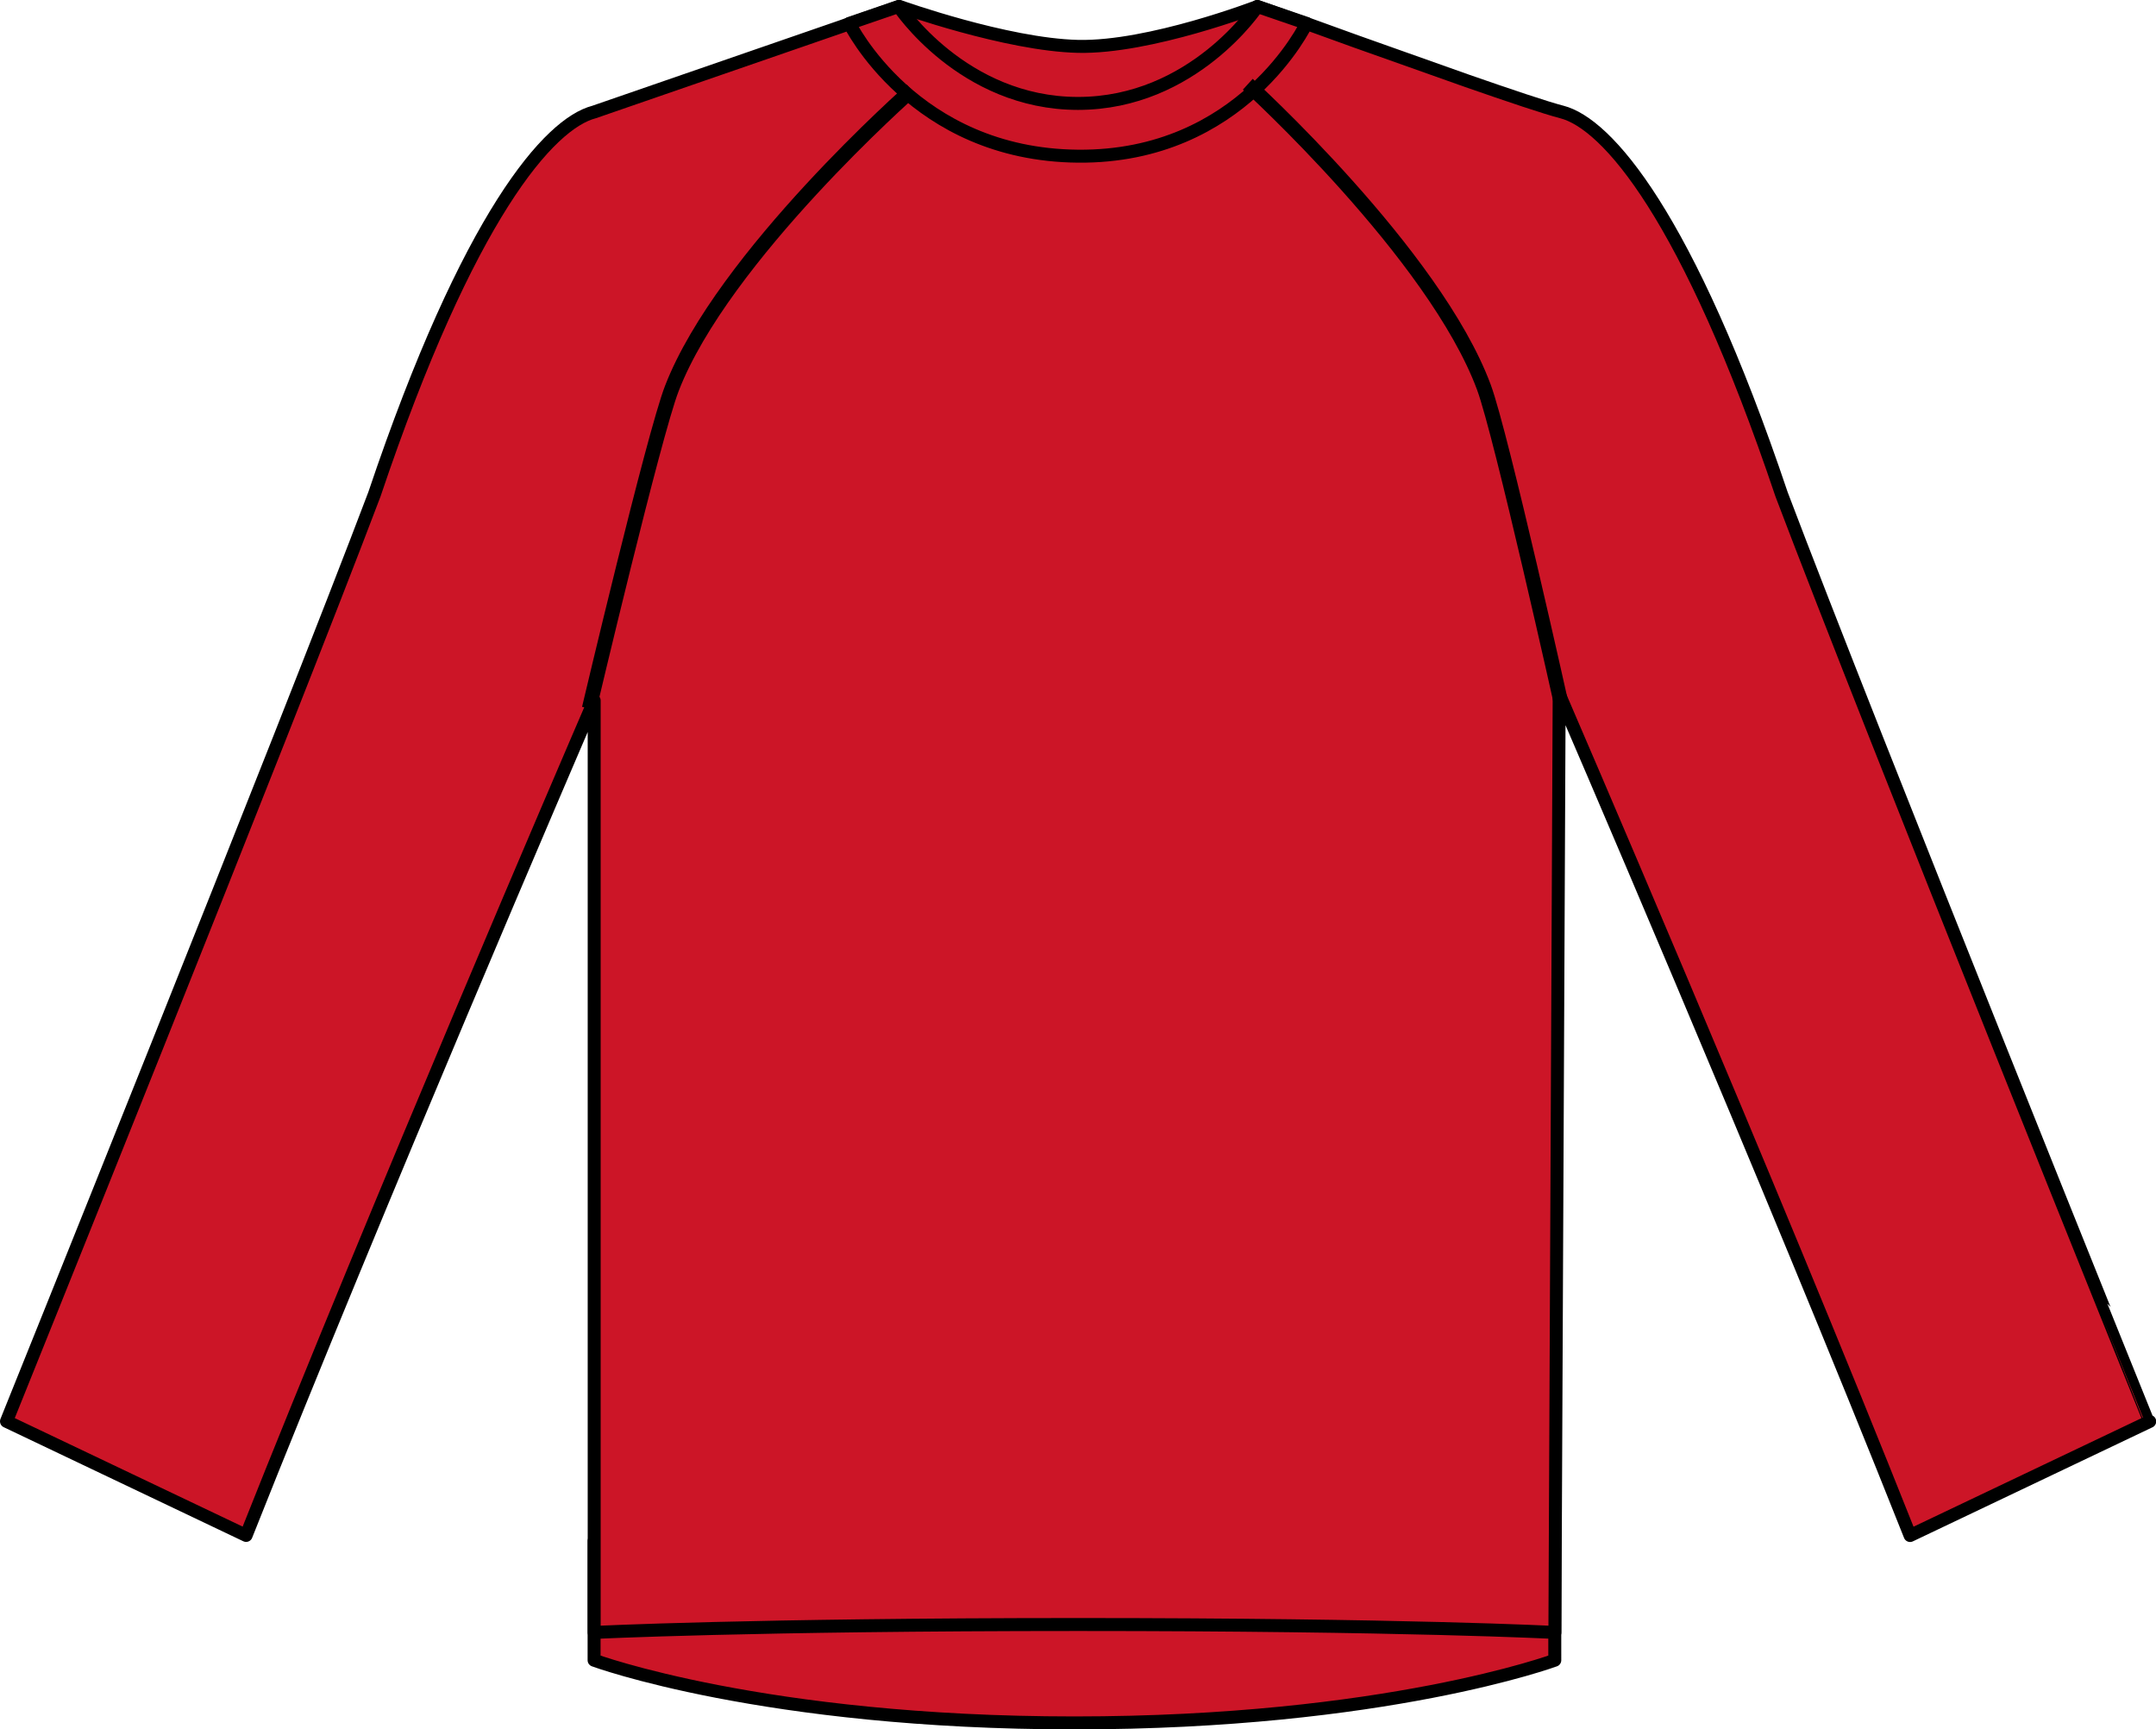 <?xml version="1.0" encoding="iso-8859-1"?>
<!-- Generator: Adobe Illustrator 23.0.2, SVG Export Plug-In . SVG Version: 6.00 Build 0)  -->
<svg version="1.1" id="red" xmlns="http://www.w3.org/2000/svg" xmlns:xlink="http://www.w3.org/1999/xlink" x="0px" y="0px"
	 viewBox="0 0 23.618 18.946" style="enable-background:new 0 0 23.618 18.946;" xml:space="preserve">
<g>
	<path style="fill:#CC1527;stroke:#000000;stroke-width:0.142;stroke-linejoin:round;stroke-miterlimit:3.864;" d="M17.032,18.188
		c0,0-1.857,0.687-5.262,0.687s-5.262-0.687-5.262-0.687v-1.305h10.524V18.188z"/>
	<g>
		<path style="fill:#CC1527;stroke:#000000;stroke-width:0.142;stroke-linejoin:round;stroke-miterlimit:3.864;" d="M19.516,5.415
			c-1.031-3.063-1.914-4.061-2.406-4.188c-0.175-0.045-0.584-0.183-1.035-0.34l-1.22-0.433c-0.313-0.113-0.542-0.196-0.542-0.196
			c0,0.001-0.001,0.002-0.002,0.003l-0.537-0.19c0,0-1.178,0.455-1.965,0.437c-0.785-0.018-1.957-0.438-1.957-0.438L9.307,0.26
			C9.306,0.259,9.306,0.259,9.306,0.259S9.268,0.272,9.219,0.29L6.508,1.227c-0.49,0.127-1.375,1.125-2.406,4.187
			C3.133,7.977,0.071,15.571,0.071,15.571l2.625,1.25c1.459-3.674,3.541-8.515,3.813-9.146l0,10.209c0,0,1.72-0.087,5.303-0.087
			c3.583,0,5.221,0.087,5.221,0.087l0.047-10.281c0,0,2.281,5.281,3.844,9.219l2.625-1.25C23.547,15.571,20.485,7.977,19.516,5.415z
			"/>
		<path style="fill:#CC1527;stroke:#000000;stroke-width:0.142;stroke-linejoin:round;stroke-miterlimit:3.864;" d="M11.809,1.711
			c1.805,0.016,2.504-1.455,2.504-1.455l0,0l-0.539-0.185c0,0-0.699,1.062-1.965,1.062c-1.266,0-1.965-1.062-1.965-1.062
			L9.305,0.256l0,0C9.305,0.256,10.004,1.695,11.809,1.711z"/>
		<g>
			<path style="fill:#CC1527;stroke:#000000;stroke-width:0.16;stroke-linejoin:round;stroke-miterlimit:3.864;" d="M9.987,0.987
				c0,0-2.069,1.823-2.627,3.268c-0.198,0.51-0.906,3.507-0.906,3.507"/>
		</g>
		<g>
			<path style="fill:#CC1527;stroke:#000000;stroke-width:0.16;stroke-linejoin:round;stroke-miterlimit:3.864;" d="
				M13.669,0.923c0,0,2.047,1.861,2.587,3.321c0.191,0.515,0.863,3.539,0.863,3.539"/>
		</g>
	</g>
</g>
</svg>
